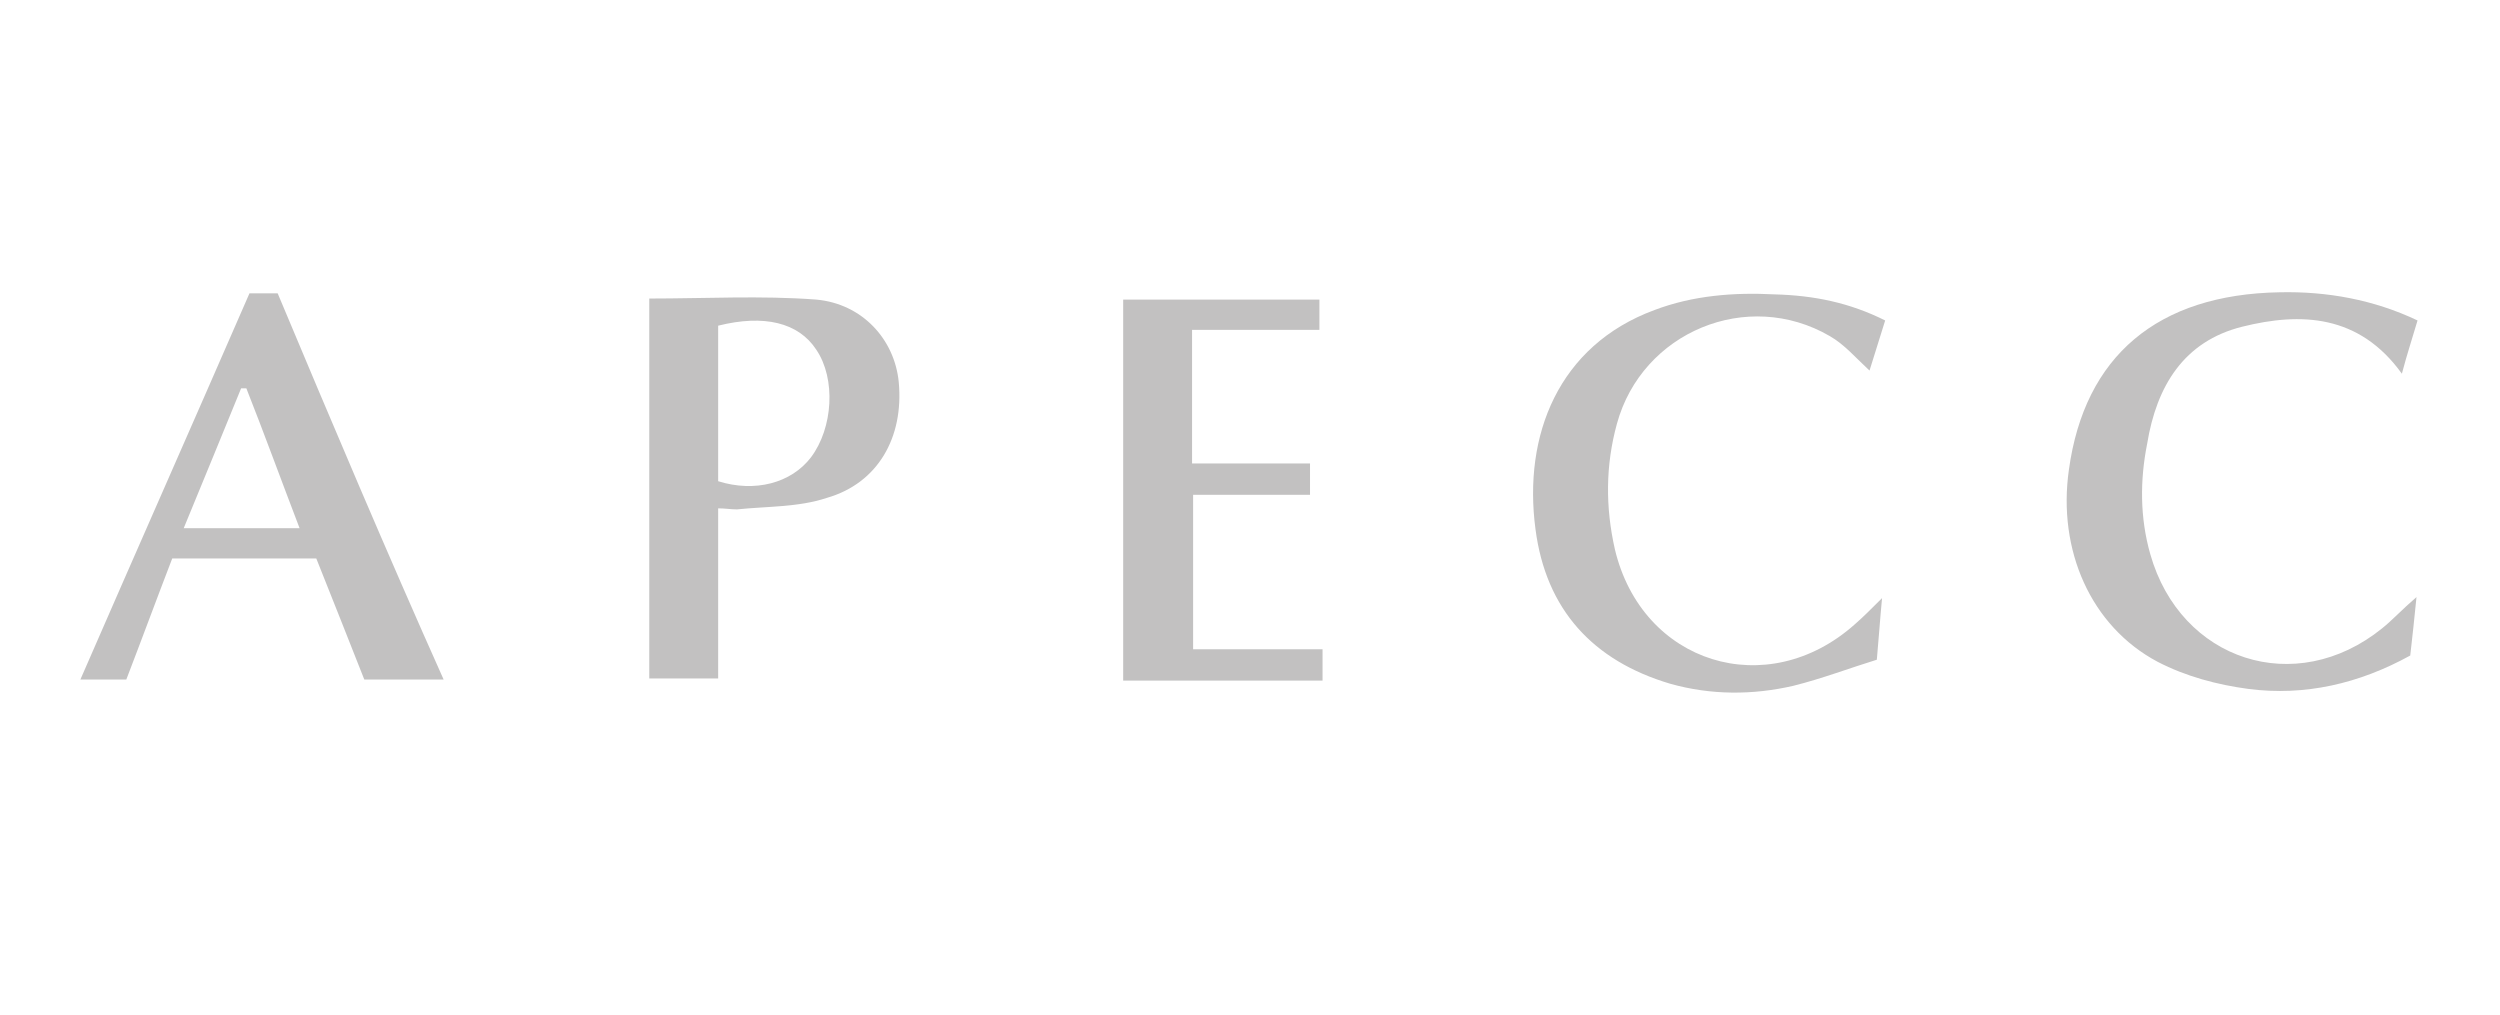 <svg enable-background="new 0 0 239.5 97.2" viewBox="0 0 239.5 97.2" xmlns="http://www.w3.org/2000/svg"><g fill="#c2c1c1"><path d="m180.6 30.7c-.5 1.6-1 3.2-1.5 4.8-1.3-1.2-2.4-2.5-3.8-3.3-7.9-4.6-18-.4-20.4 8.4-1.1 4-1.1 8-.2 12 2.6 11 14.6 14.7 23 7.2.8-.7 1.5-1.4 2.6-2.5-.2 2.1-.3 3.7-.5 5.9-2.6.8-5.2 1.8-8 2.5-3.9.9-7.9.9-11.8-.2-7.4-2.2-11.9-7.1-12.9-14.8-1.2-9 2.2-17.6 11.4-21 3.7-1.4 7.6-1.7 11.5-1.5 3.8.1 7.2.8 10.6 2.5z"/><path d="m230.1 35.8c-4.1-5.7-9.7-5.9-15.3-4.5s-8.2 5.7-9.1 11.2c-.7 3.5-.7 7.1.3 10.6 2.9 10.2 13.9 13.8 22.2 7.1 1-.8 1.9-1.8 3.3-3-.2 2.1-.4 3.8-.6 5.6-4.9 2.7-10.1 3.9-15.5 3.2-3-.4-6-1.2-8.7-2.6-6.4-3.4-9.6-10.7-8.5-18.4 1.5-10.9 8.5-16.8 20.2-17 4.5-.1 9 .7 13.2 2.7-.5 1.7-1 3.2-1.5 5.1z"/><path d="m126.4 31.6c-4 0-8 0-12.2 0v12.8h11.3v3c-3.7 0-7.3 0-11.2 0v14.8h12.4v3c-6.3 0-12.7 0-19.1 0 0-12.2 0-24.3 0-36.5h18.8z"/><path d="m26.6 28.1c-.9 0-1.9 0-2.7 0-5.4 12.4-10.8 24.6-16.2 37h4.4c1.5-3.9 2.9-7.7 4.4-11.6h13.8c1.6 4 3.1 7.8 4.6 11.6h7.6c-5.5-12.3-10.7-24.6-15.9-37zm-9 22.5c1.9-4.6 3.7-9 5.5-13.4h.5c1.7 4.3 3.3 8.7 5.1 13.4-3.9 0-7.3 0-11.1 0z"/><path d="m86.1 36.6c-.4-4.1-3.5-7.5-7.9-7.9-5.3-.4-10.6-.1-16-.1v36.4h6.6c0-5.4 0-10.8 0-16.3.7 0 1.2.1 1.8.1 2.9-.3 5.9-.2 8.6-1.1 4.9-1.4 7.4-5.8 6.9-11.1zm-8.4 7.2c-1.9 2.5-5.4 3.4-8.9 2.3 0-4.9 0-9.9 0-14.9 4.4-1.1 7.7-.3 9.4 2.3 1.9 2.8 1.6 7.5-.5 10.3z"/></g></svg>